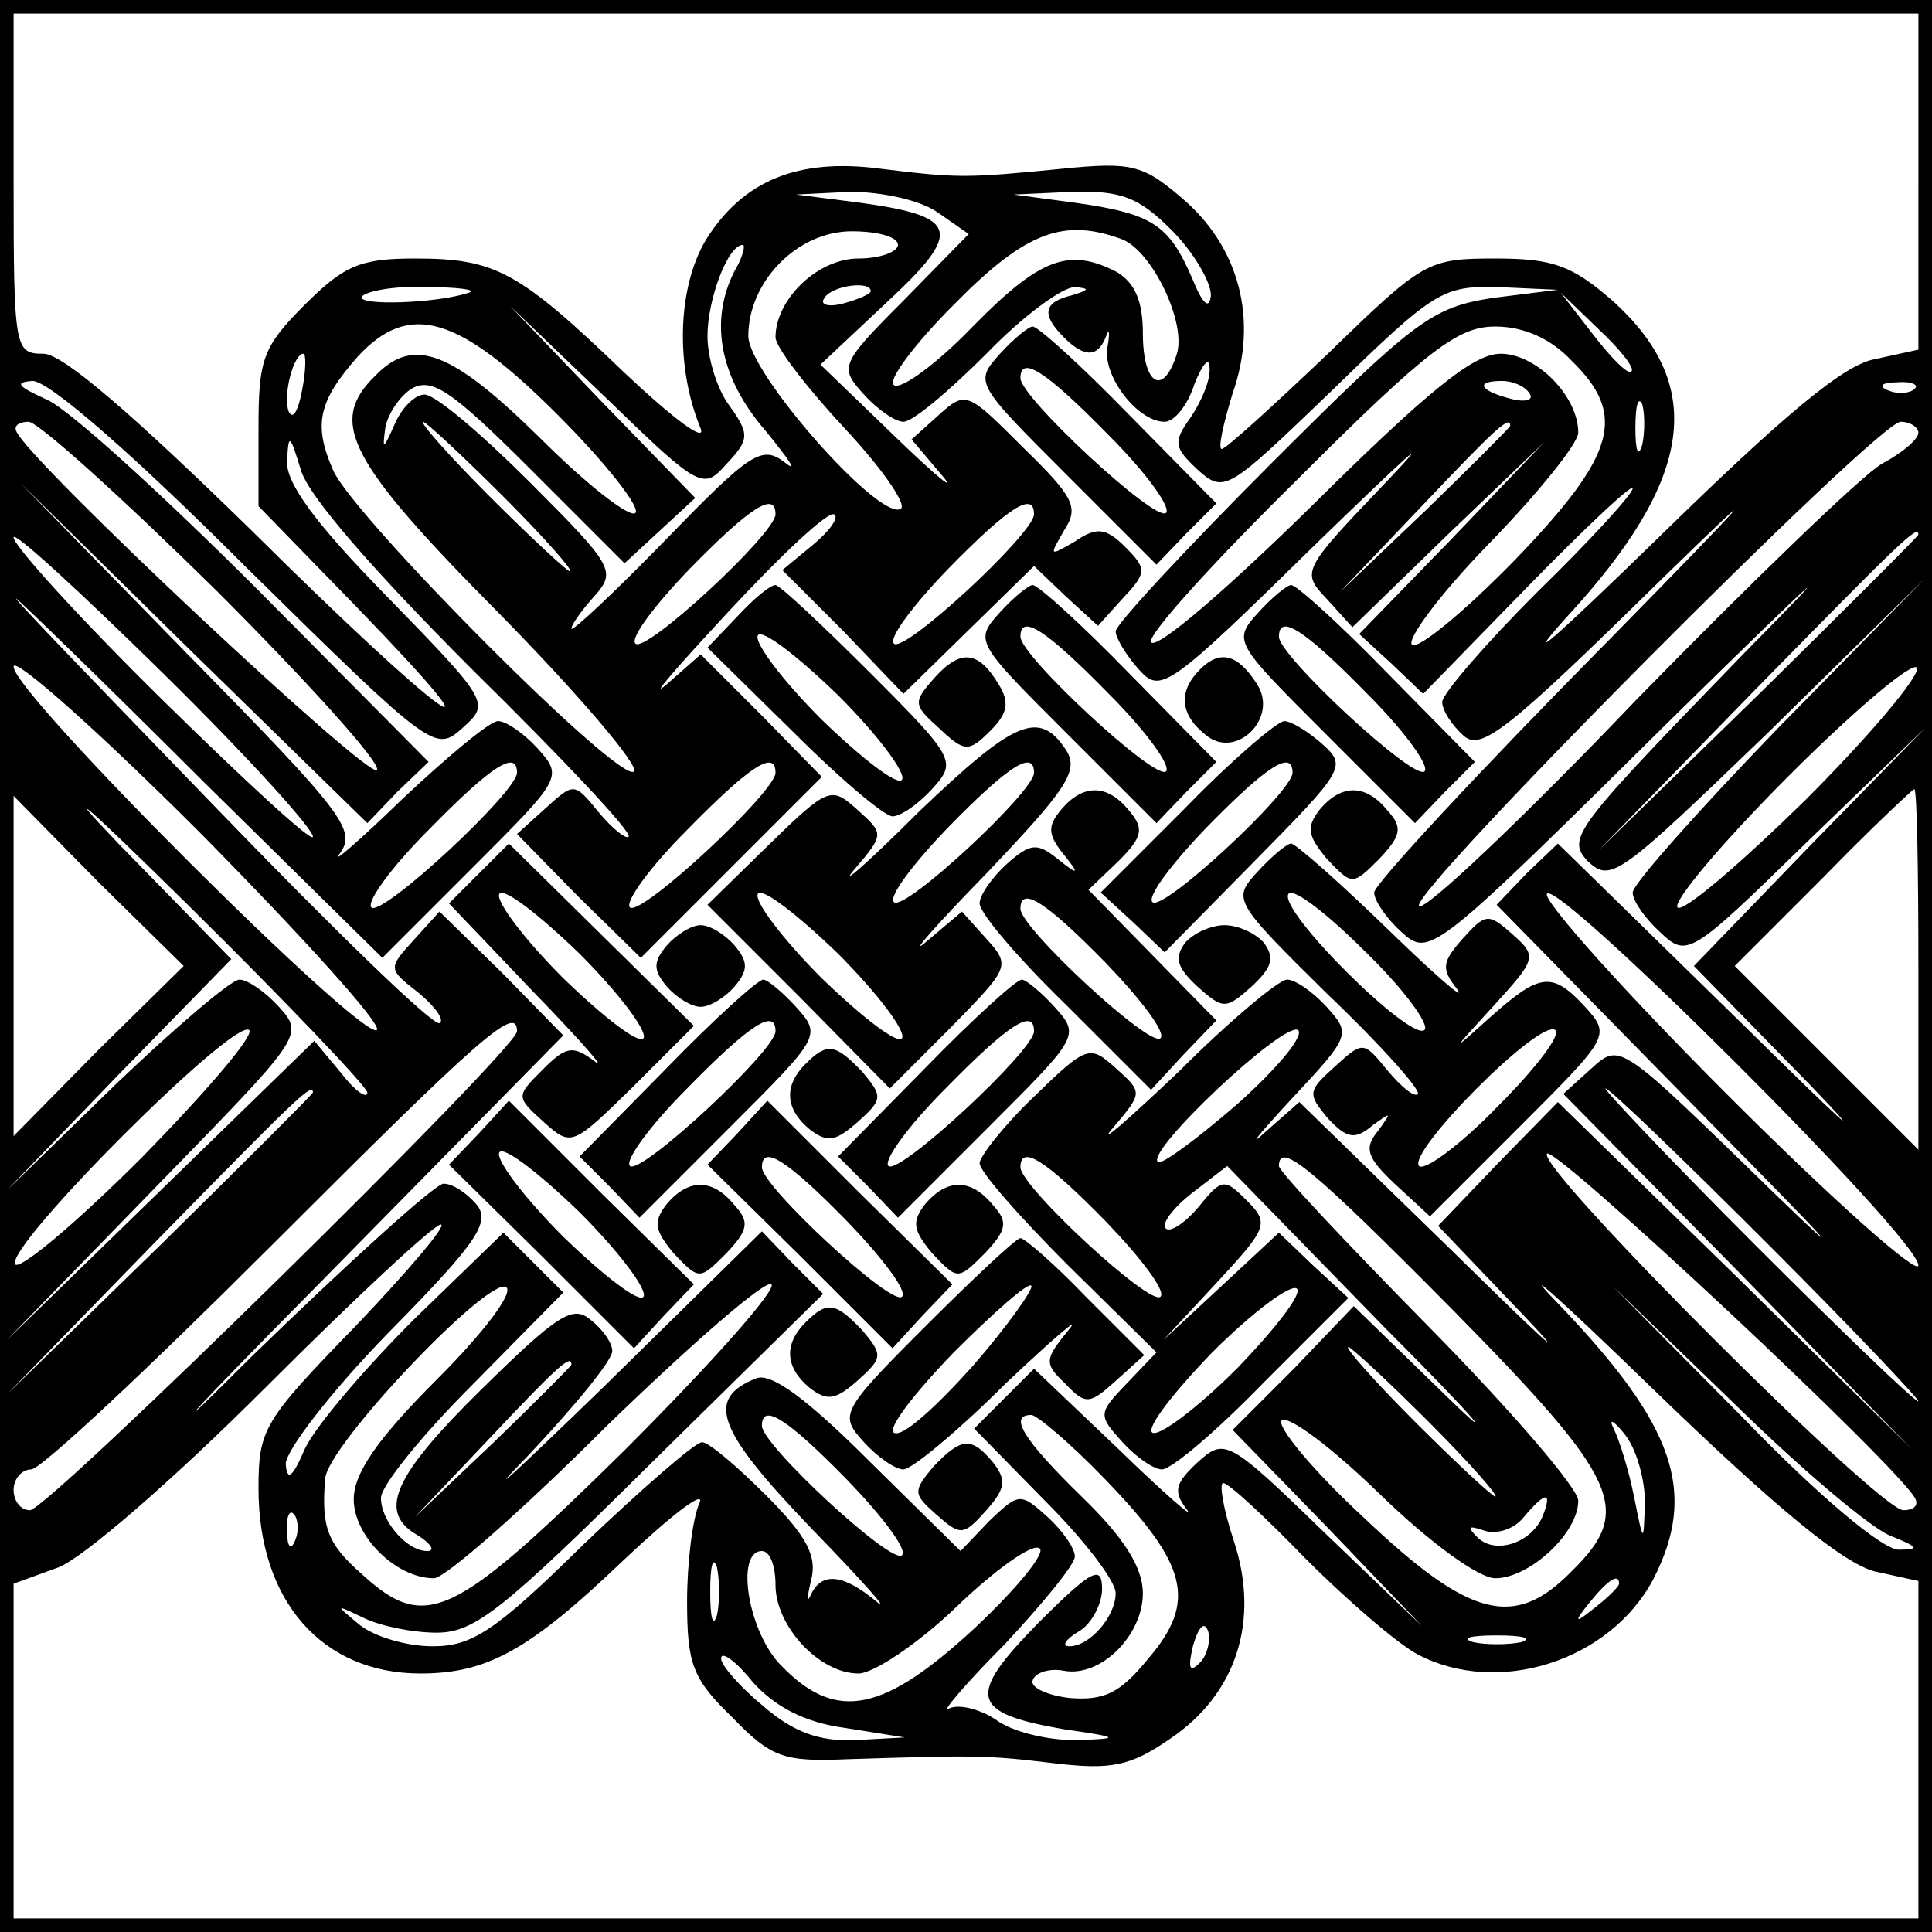 <?xml version="1.0" encoding="UTF-8" standalone="yes"?>
<svg version="1.0" xmlns="http://www.w3.org/2000/svg" width="141.73px" height="141.73px" viewBox="0 0 142 142" preserveAspectRatio="xMidYMid meet">
  <g transform="translate(0,142) scale(0.1,-0.1)" fill="#000000" stroke="none">
    <path d="M0 710 l0 -710 710 0 710 0 0 710 0 710 -710 0 -710 0 0 -710z m1410
576 l0 -123 -32 -7 c-23 -4 -68 -42 -162 -134 -72 -70 -100 -95 -64 -55 93
101 103 170 32 233 -29 25 -43 30 -85 30 -50 0 -53 -2 -123 -70 -40 -38 -75
-70 -78 -70 -3 0 1 18 8 41 19 54 5 108 -38 144 -28 24 -37 26 -87 21 -71 -7
-77 -7 -134 0 -61 8 -101 -9 -128 -52 -21 -35 -23 -93 -4 -139 4 -11 -21 8
-56 41 -78 75 -95 84 -154 84 -40 0 -52 -5 -81 -34 -31 -31 -34 -40 -34 -91
l0 -57 72 -74 c120 -124 62 -82 -77 56 -88 86 -139 130 -153 130 -21 0 -22 3
-22 125 l0 125 700 0 700 0 0 -124z m-721 -22 l23 -16 -48 -49 c-47 -47 -47
-49 -29 -69 10 -11 23 -20 29 -20 7 0 34 23 61 50 27 28 56 49 65 49 11 -1 11
-2 -2 -6 -21 -5 -23 -14 -6 -31 15 -15 25 -15 31 1 2 6 3 3 1 -8 -4 -21 22
-55 42 -55 7 0 17 12 22 28 6 15 11 20 11 12 1 -9 -6 -25 -14 -37 -13 -18 -12
-22 5 -38 20 -18 22 -16 99 58 75 73 81 77 122 76 l44 -2 -48 -6 c-44 -7 -56
-15 -162 -121 -63 -63 -115 -119 -115 -124 0 -5 8 -18 17 -28 16 -18 21 -15
132 94 64 62 87 83 52 46 -64 -67 -65 -68 -46 -88 l19 -21 70 68 71 68 -68
-71 -68 -70 24 -22 23 -22 77 79 c42 43 77 76 77 72 0 -4 -31 -38 -70 -76 -38
-38 -70 -75 -70 -81 0 -6 7 -17 16 -25 13 -11 33 5 147 117 81 79 65 61 -40
-46 -95 -96 -173 -180 -173 -186 0 -6 9 -19 20 -29 21 -19 23 -17 203 161 105
103 126 122 49 44 -125 -129 -131 -136 -115 -153 17 -16 23 -11 133 95 l115
113 -108 -110 c-59 -61 -107 -115 -107 -121 0 -6 9 -19 20 -29 20 -19 22 -18
108 66 l87 84 -85 -87 -85 -88 85 -87 c47 -49 24 -28 -50 45 l-135 132 -23
-22 -22 -23 157 -160 c87 -88 108 -111 46 -51 -112 109 -112 110 -133 91 l-21
-19 128 -130 128 -131 -130 128 -130 127 -44 -45 -44 -46 64 -67 c35 -37 12
-16 -51 46 l-115 112 -25 -22 c-14 -13 -5 -2 19 24 44 47 44 48 26 68 -10 11
-23 20 -29 20 -6 0 -42 -30 -80 -68 -39 -37 -60 -55 -48 -41 22 26 22 26 2 44
-19 17 -21 17 -60 -21 -22 -21 -40 -44 -40 -49 0 -6 29 -39 65 -75 l65 -64
-22 -23 c-21 -22 -21 -23 -3 -43 10 -11 23 -20 29 -20 7 0 40 28 74 63 l63 63
-26 24 -25 24 -43 -40 -42 -39 40 43 c37 40 38 43 21 60 -16 16 -18 16 -35 -5
-10 -12 -21 -19 -24 -16 -4 3 5 15 19 26 l26 20 116 -119 c65 -65 85 -89 47
-52 l-70 68 -44 -46 -45 -45 70 -72 69 -72 -72 69 c-71 69 -73 69 -93 51 -16
-15 -18 -21 -8 -34 7 -9 -16 11 -50 44 l-62 59 -22 -22 -22 -22 52 -53 c29
-29 52 -59 52 -68 0 -17 -19 -39 -34 -39 -6 0 -3 5 7 11 9 5 17 20 17 31 0 18
-7 15 -47 -25 -53 -54 -50 -66 19 -78 42 -6 42 -7 8 -8 -20 0 -46 6 -58 15
-12 8 -28 12 -35 8 -6 -4 12 18 41 47 28 30 52 59 52 65 0 6 -9 19 -20 29 -20
18 -21 18 -43 -3 l-21 -22 -67 66 c-46 46 -72 65 -83 61 -38 -15 -29 -38 40
-110 38 -39 60 -64 48 -54 -24 20 -40 22 -48 5 -3 -7 -3 -3 0 10 5 18 -3 33
-33 63 -21 21 -42 39 -47 39 -5 0 -44 -34 -87 -75 -65 -64 -82 -75 -111 -75
-19 0 -43 7 -54 16 -18 15 -18 15 3 5 12 -6 36 -11 54 -11 28 0 49 17 158 125
l126 124 -23 23 -22 23 -117 -115 c-65 -63 -90 -86 -55 -50 34 36 62 70 62 77
0 6 -7 16 -16 23 -13 11 -24 4 -80 -51 -66 -65 -77 -91 -46 -108 9 -6 12 -11
6 -11 -15 0 -34 22 -34 39 0 9 30 46 67 83 l67 68 -22 22 -22 22 -66 -64 c-36
-36 -72 -78 -80 -95 -9 -21 -13 -24 -14 -11 0 10 34 54 76 97 65 66 75 81 64
94 -7 8 -17 15 -24 15 -6 0 -69 -57 -141 -127 -71 -71 -49 -46 50 54 l179 182
-45 46 -46 45 -19 -21 c-19 -21 -19 -21 4 -39 12 -10 19 -20 15 -22 -5 -2 -78
69 -163 157 -85 88 -152 157 -148 155 4 -3 66 -63 138 -135 l131 -129 66 66
c66 66 67 67 48 88 -10 11 -23 20 -29 20 -6 0 -37 -26 -70 -57 -33 -32 -54
-50 -46 -40 12 17 2 30 -111 145 l-124 127 127 -125 128 -125 22 23 23 22
-125 126 c-69 69 -138 132 -155 140 -22 10 -25 13 -11 14 12 0 74 -54 157
-137 137 -135 139 -136 159 -118 20 18 20 19 -55 96 -53 54 -75 84 -74 100 1
21 2 20 10 -6 5 -19 54 -75 127 -148 65 -64 117 -119 114 -122 -2 -2 -12 6
-22 18 -18 22 -18 22 -39 3 l-21 -19 45 -46 46 -45 66 66 67 67 -44 45 -45 45
-25 -22 c-14 -12 7 12 45 53 39 42 73 74 78 72 4 -2 -3 -12 -15 -22 l-23 -19
45 -45 44 -46 48 47 48 47 23 -22 24 -22 18 20 c18 19 18 22 2 38 -14 14 -21
15 -37 4 -19 -11 -19 -11 -8 8 11 17 8 24 -30 61 -41 41 -42 42 -62 24 l-20
-18 22 -26 c12 -14 -3 -2 -33 27 l-56 54 49 46 c56 52 53 63 -20 73 l-47 6 40
2 c23 0 51 -6 64 -15z m172 -13 c16 -16 29 -38 29 -48 -1 -11 -6 -7 -14 13
-17 39 -29 47 -86 55 l-45 6 43 2 c36 1 49 -4 73 -28z m-201 -11 c0 -5 -13
-10 -29 -10 -30 0 -61 -30 -61 -58 0 -7 23 -37 51 -67 27 -29 46 -56 41 -59
-16 -9 -112 100 -112 127 0 40 36 77 76 77 19 0 34 -4 34 -10z m165 4 c22 -9
47 -61 40 -84 -10 -32 -25 -23 -25 15 0 24 -6 37 -19 45 -35 18 -56 11 -106
-40 -26 -27 -53 -47 -58 -43 -5 3 15 30 44 59 53 54 81 64 124 48z m-285 -23
c-19 -37 -11 -79 23 -118 17 -21 24 -31 14 -23 -17 13 -25 8 -88 -57 -38 -39
-69 -68 -69 -65 0 3 8 14 17 24 16 18 14 22 -47 83 -36 36 -70 65 -78 65 -7 0
-17 -10 -22 -22 -8 -18 -9 -19 -7 -4 1 10 10 24 19 30 15 9 29 0 88 -59 l69
-69 26 24 26 24 -68 70 -68 71 71 -68 c69 -67 71 -67 88 -48 17 18 17 22 2 43
-9 12 -16 35 -16 51 0 27 15 67 26 67 2 0 0 -9 -6 -19z m-195 -16 c-23 -8 -83
-10 -79 -3 3 4 24 8 47 7 23 0 38 -2 32 -4z m295 1 c0 -2 -9 -6 -20 -9 -11 -3
-18 -1 -14 4 5 9 34 13 34 5z m559 -59 c-2 -3 -15 10 -28 27 l-24 31 28 -27
c16 -15 27 -29 24 -31z m-789 -32 c35 -35 61 -68 57 -72 -4 -4 -36 21 -70 55
-65 64 -93 75 -121 46 -35 -34 -21 -62 91 -175 59 -60 103 -112 99 -116 -10
-10 -205 186 -221 221 -15 34 -11 51 18 84 38 41 74 30 147 -43z m745 40 c41
-40 33 -69 -41 -146 -37 -38 -71 -66 -76 -63 -5 3 20 37 56 74 36 37 66 74 66
82 0 27 -31 58 -57 58 -20 0 -53 -27 -138 -111 -62 -61 -115 -107 -119 -101
-3 5 46 59 108 120 96 96 118 112 145 112 21 0 41 -9 56 -25z m-933 -22 c-3
-16 -7 -22 -10 -15 -4 13 4 42 11 42 2 0 2 -12 -1 -27z m902 -2 c4 -5 -3 -7
-14 -4 -23 6 -26 13 -6 13 8 0 17 -4 20 -9z m283 3 c-3 -3 -12 -4 -19 -1 -8 3
-5 6 6 6 11 1 17 -2 13 -5z m-200 -41 c-3 -10 -5 -4 -5 12 0 17 2 24 5 18 2
-7 2 -21 0 -30z m-1048 -107 c69 -69 122 -128 118 -132 -6 -7 -256 227 -265
249 -2 4 2 7 9 7 7 0 69 -56 138 -124z m211 69 c30 -30 52 -55 49 -55 -2 0
-29 25 -59 55 -30 30 -52 55 -49 55 2 0 29 -25 59 -55z m740 52 c0 -1 -28 -29
-62 -62 l-63 -60 60 63 c55 58 65 67 65 59z m300 -5 c0 -5 -12 -15 -27 -23
-14 -8 -95 -86 -180 -173 -84 -88 -156 -156 -160 -152 -9 8 337 356 354 356 7
0 13 -4 13 -8z m-840 -60 c0 -14 -96 -103 -103 -95 -4 4 14 28 40 55 45 46 63
57 63 40z m190 0 c0 -14 -96 -103 -103 -95 -4 4 14 28 40 55 45 46 63 57 63
40z m-530 -237 c0 -5 -49 40 -110 100 -61 60 -110 114 -110 120 0 5 49 -40
110 -100 61 -60 110 -114 110 -120z m1180 222 c0 -1 -53 -54 -117 -117 l-118
-115 115 118 c107 109 120 122 120 114z m-1133 -364 c-10 -9 -267 247 -267
267 0 8 62 -47 137 -122 75 -76 134 -141 130 -145z m1050 169 c-48 -47 -90
-83 -94 -79 -4 4 33 48 82 97 50 50 92 85 94 79 2 -6 -35 -50 -82 -97z m-1057
-215 c0 -5 -9 1 -19 14 l-20 24 -113 -110 -113 -110 109 112 c108 111 110 112
91 133 -10 11 -23 20 -29 20 -6 0 -47 -35 -91 -77 l-80 -78 82 85 83 85 -83
85 c-45 47 -22 27 51 -45 72 -71 132 -134 132 -138z m110 235 c0 -14 -99 -106
-107 -99 -4 4 15 30 42 57 47 48 65 59 65 42z m190 0 c0 -14 -99 -106 -107
-99 -4 4 15 30 42 57 47 48 65 59 65 42z m840 -144 l0 -133 -67 67 -68 68 65
65 c35 36 66 65 67 65 2 0 3 -60 3 -132z m-1338 -60 l-62 -63 0 125 0 125 62
-63 63 -62 -63 -62z m1338 -158 c0 -8 -63 48 -139 124 -77 77 -137 144 -134
149 7 12 273 -253 273 -273z m-1306 79 c-49 -49 -91 -84 -93 -78 -5 15 160
180 172 172 5 -3 -31 -45 -79 -94z m276 93 c0 -13 -345 -352 -358 -352 -7 0
-12 7 -12 15 0 8 6 15 13 15 7 0 86 74 177 165 154 154 180 177 180 157z m530
-53 c-30 -26 -57 -46 -59 -43 -9 8 92 103 103 97 5 -4 -15 -28 -44 -54z m-680
8 c0 -1 -51 -52 -112 -112 l-113 -110 110 113 c102 104 115 117 115 109z
m1070 -112 c63 -63 112 -115 110 -115 -3 0 -57 52 -120 115 -63 63 -112 115
-110 115 3 0 57 -52 120 -115z m108 -187 c2 -5 -2 -8 -9 -8 -18 0 -269 251
-262 262 4 8 262 -233 271 -254z m-595 204 c26 -27 44 -51 40 -55 -7 -8 -103
81 -103 95 0 17 18 6 63 -40z m255 -65 c123 -125 133 -147 87 -192 -42 -43
-75 -34 -152 39 -38 35 -65 68 -61 72 5 4 37 -20 72 -54 37 -36 73 -62 85 -62
25 0 61 33 61 57 0 9 -49 66 -110 128 -60 61 -110 114 -110 118 0 19 25 -2
128 -106z m-806 -11 c-68 -70 -72 -76 -72 -120 0 -83 47 -136 119 -136 49 0
80 17 149 83 36 34 61 53 56 42 -5 -11 -9 -44 -9 -72 0 -46 4 -57 33 -85 29
-30 38 -33 85 -31 95 3 102 3 152 -3 42 -5 56 -2 85 18 49 33 66 87 47 145 -8
24 -11 43 -8 43 4 0 31 -25 61 -56 30 -30 67 -62 82 -70 59 -31 141 -5 173 55
33 64 16 113 -68 201 -34 35 -3 8 68 -61 92 -89 140 -128 163 -134 l32 -7 0
-124 0 -124 -700 0 -700 0 0 123 0 123 33 12 c18 7 83 63 152 132 66 66 124
120 129 120 5 0 -23 -33 -62 -74z m59 -40 c-44 -44 -61 -69 -61 -88 0 -27 31
-58 59 -58 8 0 65 50 127 112 63 61 117 108 121 104 4 -4 -45 -59 -108 -122
-126 -124 -146 -134 -193 -91 -25 22 -30 34 -27 70 1 24 120 149 133 141 6 -4
-17 -34 -51 -68z m588 8 c-29 -29 -57 -50 -62 -47 -5 3 15 29 44 59 29 29 57
50 62 47 5 -3 -15 -29 -44 -59z m481 -123 c20 -8 21 -10 6 -10 -11 -1 -58 38
-115 97 l-96 97 90 -87 c49 -48 101 -92 115 -97z m-340 84 c30 -30 52 -55 49
-55 -2 0 -29 25 -59 55 -30 30 -52 55 -49 55 2 0 29 -25 59 -55z m-630 42 c0
-1 -26 -27 -57 -57 l-58 -55 55 58 c50 53 60 62 60 54z m203 -85 c26 -27 44
-51 40 -55 -7 -8 -103 81 -103 95 0 17 18 6 63 -40z m189 1 c61 -63 68 -90 32
-132 -21 -26 -33 -31 -58 -29 -17 2 -29 8 -27 13 2 6 13 9 23 7 27 -5 58 26
58 57 0 19 -14 41 -45 71 -43 42 -54 60 -37 60 4 0 29 -21 54 -47z m397 -17
c-1 -31 -1 -31 -8 4 -4 20 -11 42 -15 50 -4 8 0 6 8 -4 9 -11 15 -34 15 -50z
m-75 -10 c-8 -20 -35 -29 -48 -16 -8 8 -7 9 5 5 9 -3 22 1 29 10 16 19 21 19
14 1z m-917 -18 c-3 -8 -6 -5 -6 6 -1 11 2 17 5 13 3 -3 4 -12 1 -19z m499
-65 c-66 -61 -101 -69 -141 -28 -25 24 -35 85 -15 85 6 0 10 -11 10 -25 0 -30
32 -65 61 -65 11 0 44 22 72 49 28 27 56 47 61 43 5 -3 -16 -29 -48 -59z
m-189 10 c-3 -10 -5 -2 -5 17 0 19 2 27 5 18 2 -10 2 -26 0 -35z m663 23 c0
-2 -8 -10 -17 -17 -16 -13 -17 -12 -4 4 13 16 21 21 21 13z m-308 -58 c-8 -8
-9 -4 -5 13 4 13 8 18 11 10 2 -7 -1 -18 -6 -23z m236 15 c-10 -2 -26 -2 -35
0 -10 3 -2 5 17 5 19 0 27 -2 18 -5z m-497 -63 l44 -7 -37 -2 c-26 -1 -45 6
-67 25 -17 14 -31 30 -31 35 0 6 11 -2 23 -17 16 -18 38 -30 68 -34z"/>
    <path d="M735 1160 c-19 -21 -18 -22 48 -88 l67 -67 22 23 22 22 -64 65 c-35
36 -67 65 -71 65 -3 0 -14 -9 -24 -20z m80 -60 c27 -27 46 -53 42 -57 -8 -7
-107 85 -107 99 0 17 18 6 65 -42z"/>
    <path d="M542 967 l-22 -23 63 -62 c34 -34 67 -62 73 -62 6 0 19 9 29 20 18
20 18 22 -45 85 -36 36 -67 65 -70 65 -4 0 -16 -10 -28 -23z m121 -120 c-3 -5
-29 15 -59 44 -29 29 -50 57 -47 62 3 5 29 -15 59 -44 29 -29 50 -57 47 -62z"/>
    <path d="M735 970 c-19 -21 -18 -22 48 -88 l67 -67 22 23 22 22 -64 65 c-35
36 -67 65 -71 65 -3 0 -14 -9 -24 -20z m80 -60 c27 -27 46 -53 42 -57 -8 -7
-107 85 -107 99 0 17 18 6 65 -42z"/>
    <path d="M925 970 c-19 -21 -18 -22 48 -88 l67 -67 22 23 22 22 -64 65 c-35
36 -67 65 -71 65 -3 0 -14 -9 -24 -20z m80 -60 c27 -27 46 -53 42 -57 -8 -7
-107 85 -107 99 0 17 18 6 65 -42z"/>
    <path d="M687 922 c-16 -18 -16 -20 3 -37 19 -18 22 -18 38 -2 13 13 14 21 6
34 -15 25 -28 26 -47 5z"/>
    <path d="M882 928 c-16 -16 -15 -33 4 -48 22 -19 54 12 38 37 -14 22 -27 26
-42 11z"/>
    <path d="M675 823 c-38 -38 -59 -56 -47 -42 22 26 22 26 2 44 -19 17 -21 17
-65 -26 l-45 -44 67 -67 67 -68 45 45 c43 44 44 45 26 65 l-18 20 -26 -22
c-14 -12 5 10 44 50 58 61 68 75 59 90 -20 31 -38 23 -109 -45z m85 29 c0 -14
-96 -103 -103 -95 -4 4 14 28 40 55 45 46 63 57 63 40z m-97 -195 c-3 -5 -29
15 -59 44 -29 29 -50 57 -47 62 3 5 29 -15 59 -44 29 -29 50 -57 47 -62z"/>
    <path d="M872 827 l-63 -63 24 -22 23 -22 67 68 c65 66 67 69 49 85 -10 9 -23
17 -28 17 -5 0 -38 -28 -72 -63z m78 25 c0 -14 -96 -103 -103 -95 -4 4 14 28
40 55 45 46 63 57 63 40z"/>
    <path d="M780 825 c-10 -12 -10 -18 1 -32 13 -16 12 -17 -4 -4 -15 12 -20 11
-37 -4 -11 -10 -20 -23 -20 -29 0 -7 28 -40 63 -74 l63 -63 24 26 24 25 -47
48 -47 48 22 21 c18 18 19 24 8 37 -16 20 -34 20 -50 1z m33 -113 c26 -27 44
-51 40 -55 -7 -8 -103 81 -103 95 0 17 18 6 63 -40z"/>
    <path d="M970 825 c-10 -13 -9 -19 5 -36 19 -20 19 -20 39 0 16 17 17 23 6 35
-16 20 -34 20 -50 1z"/>
    <path d="M352 778 l-22 -22 62 -65 c35 -36 55 -59 45 -51 -16 12 -21 11 -38
-6 -20 -20 -20 -20 1 -39 20 -18 21 -17 65 26 l45 45 -68 67 -68 67 -22 -22z
m121 -121 c-3 -5 -29 15 -59 44 -29 29 -50 57 -47 62 3 5 29 -15 59 -44 29
-29 50 -57 47 -62z"/>
    <path d="M924 779 c-18 -20 -18 -21 52 -90 39 -37 69 -71 66 -73 -2 -3 -12 5
-22 17 -18 22 -18 22 -39 3 -20 -18 -20 -20 -5 -38 14 -15 20 -16 33 -5 14 10
14 10 4 -4 -11 -13 -8 -20 12 -39 l26 -24 66 66 c66 66 67 67 48 88 -24 26
-33 25 -69 -7 -30 -27 -30 -27 2 8 31 34 32 36 14 52 -18 16 -20 16 -37 -3
-15 -17 -16 -22 -4 -37 7 -10 -16 10 -52 45 -35 34 -67 62 -70 62 -3 0 -14 -9
-25 -21z m123 -116 c-10 -9 -108 88 -100 100 3 5 28 -14 56 -42 28 -27 48 -54
44 -58z m54 -56 c-27 -28 -54 -48 -58 -44 -9 10 88 108 100 100 5 -3 -14 -28
-42 -56z"/>
    <path d="M490 725 c-10 -12 -10 -18 0 -30 7 -8 18 -15 25 -15 7 0 18 7 25 15
10 12 10 18 0 30 -7 8 -18 15 -25 15 -7 0 -18 -7 -25 -15z"/>
    <path d="M871 727 c-8 -11 -6 -18 9 -32 19 -17 21 -17 40 0 15 14 17 21 9 32
-6 7 -19 13 -29 13 -10 0 -23 -6 -29 -13z"/>
    <path d="M490 635 l-64 -65 22 -22 22 -23 67 67 c66 66 67 67 48 88 -10 11
-21 20 -24 20 -4 0 -36 -29 -71 -65z m80 27 c0 -14 -99 -106 -107 -99 -4 4 15
30 42 57 47 48 65 59 65 42z"/>
    <path d="M680 635 l-64 -65 22 -22 22 -23 67 67 c66 66 67 67 48 88 -10 11
-21 20 -24 20 -4 0 -36 -29 -71 -65z m80 27 c0 -14 -99 -106 -107 -99 -4 4 15
30 42 57 47 48 65 59 65 42z"/>
    <path d="M592 638 c-16 -16 -15 -33 3 -48 13 -10 19 -9 35 5 19 17 19 19 4 37
-20 21 -26 22 -42 6z"/>
    <path d="M352 587 l-22 -23 68 -67 68 -68 22 24 22 23 -68 67 -68 68 -22 -24z
m121 -120 c-3 -5 -29 15 -59 44 -29 29 -50 57 -47 62 3 5 29 -15 59 -44 29
-29 50 -57 47 -62z"/>
    <path d="M542 587 l-22 -23 68 -67 68 -68 22 24 22 23 -68 67 -68 68 -22 -24z
m81 -65 c26 -27 44 -51 40 -55 -7 -8 -103 81 -103 95 0 17 18 6 63 -40z"/>
    <path d="M490 535 c-10 -13 -9 -19 5 -36 19 -20 19 -20 39 0 16 17 17 23 6 35
-16 20 -34 20 -50 1z"/>
    <path d="M680 535 c-10 -13 -9 -19 5 -36 19 -20 19 -20 39 0 16 17 17 23 6 35
-16 20 -34 20 -50 1z"/>
    <path d="M680 445 c-63 -63 -63 -65 -45 -85 10 -11 23 -20 29 -20 6 0 40 28
75 63 36 34 57 52 46 39 -17 -21 -18 -24 -2 -39 15 -16 18 -15 37 2 l21 19
-43 43 c-23 24 -45 43 -48 43 -3 0 -34 -29 -70 -65z m35 -29 c-27 -30 -52 -53
-58 -49 -5 3 15 29 44 59 29 29 55 52 57 49 2 -2 -17 -29 -43 -59z"/>
    <path d="M592 448 c-16 -16 -15 -33 3 -48 13 -10 19 -9 35 5 19 17 19 19 4 37
-20 21 -26 22 -42 6z"/>
    <path d="M686 342 c-15 -18 -15 -20 2 -35 18 -16 20 -16 37 3 14 16 15 22 5
35 -16 19 -23 19 -44 -3z"/>
  </g>
</svg>